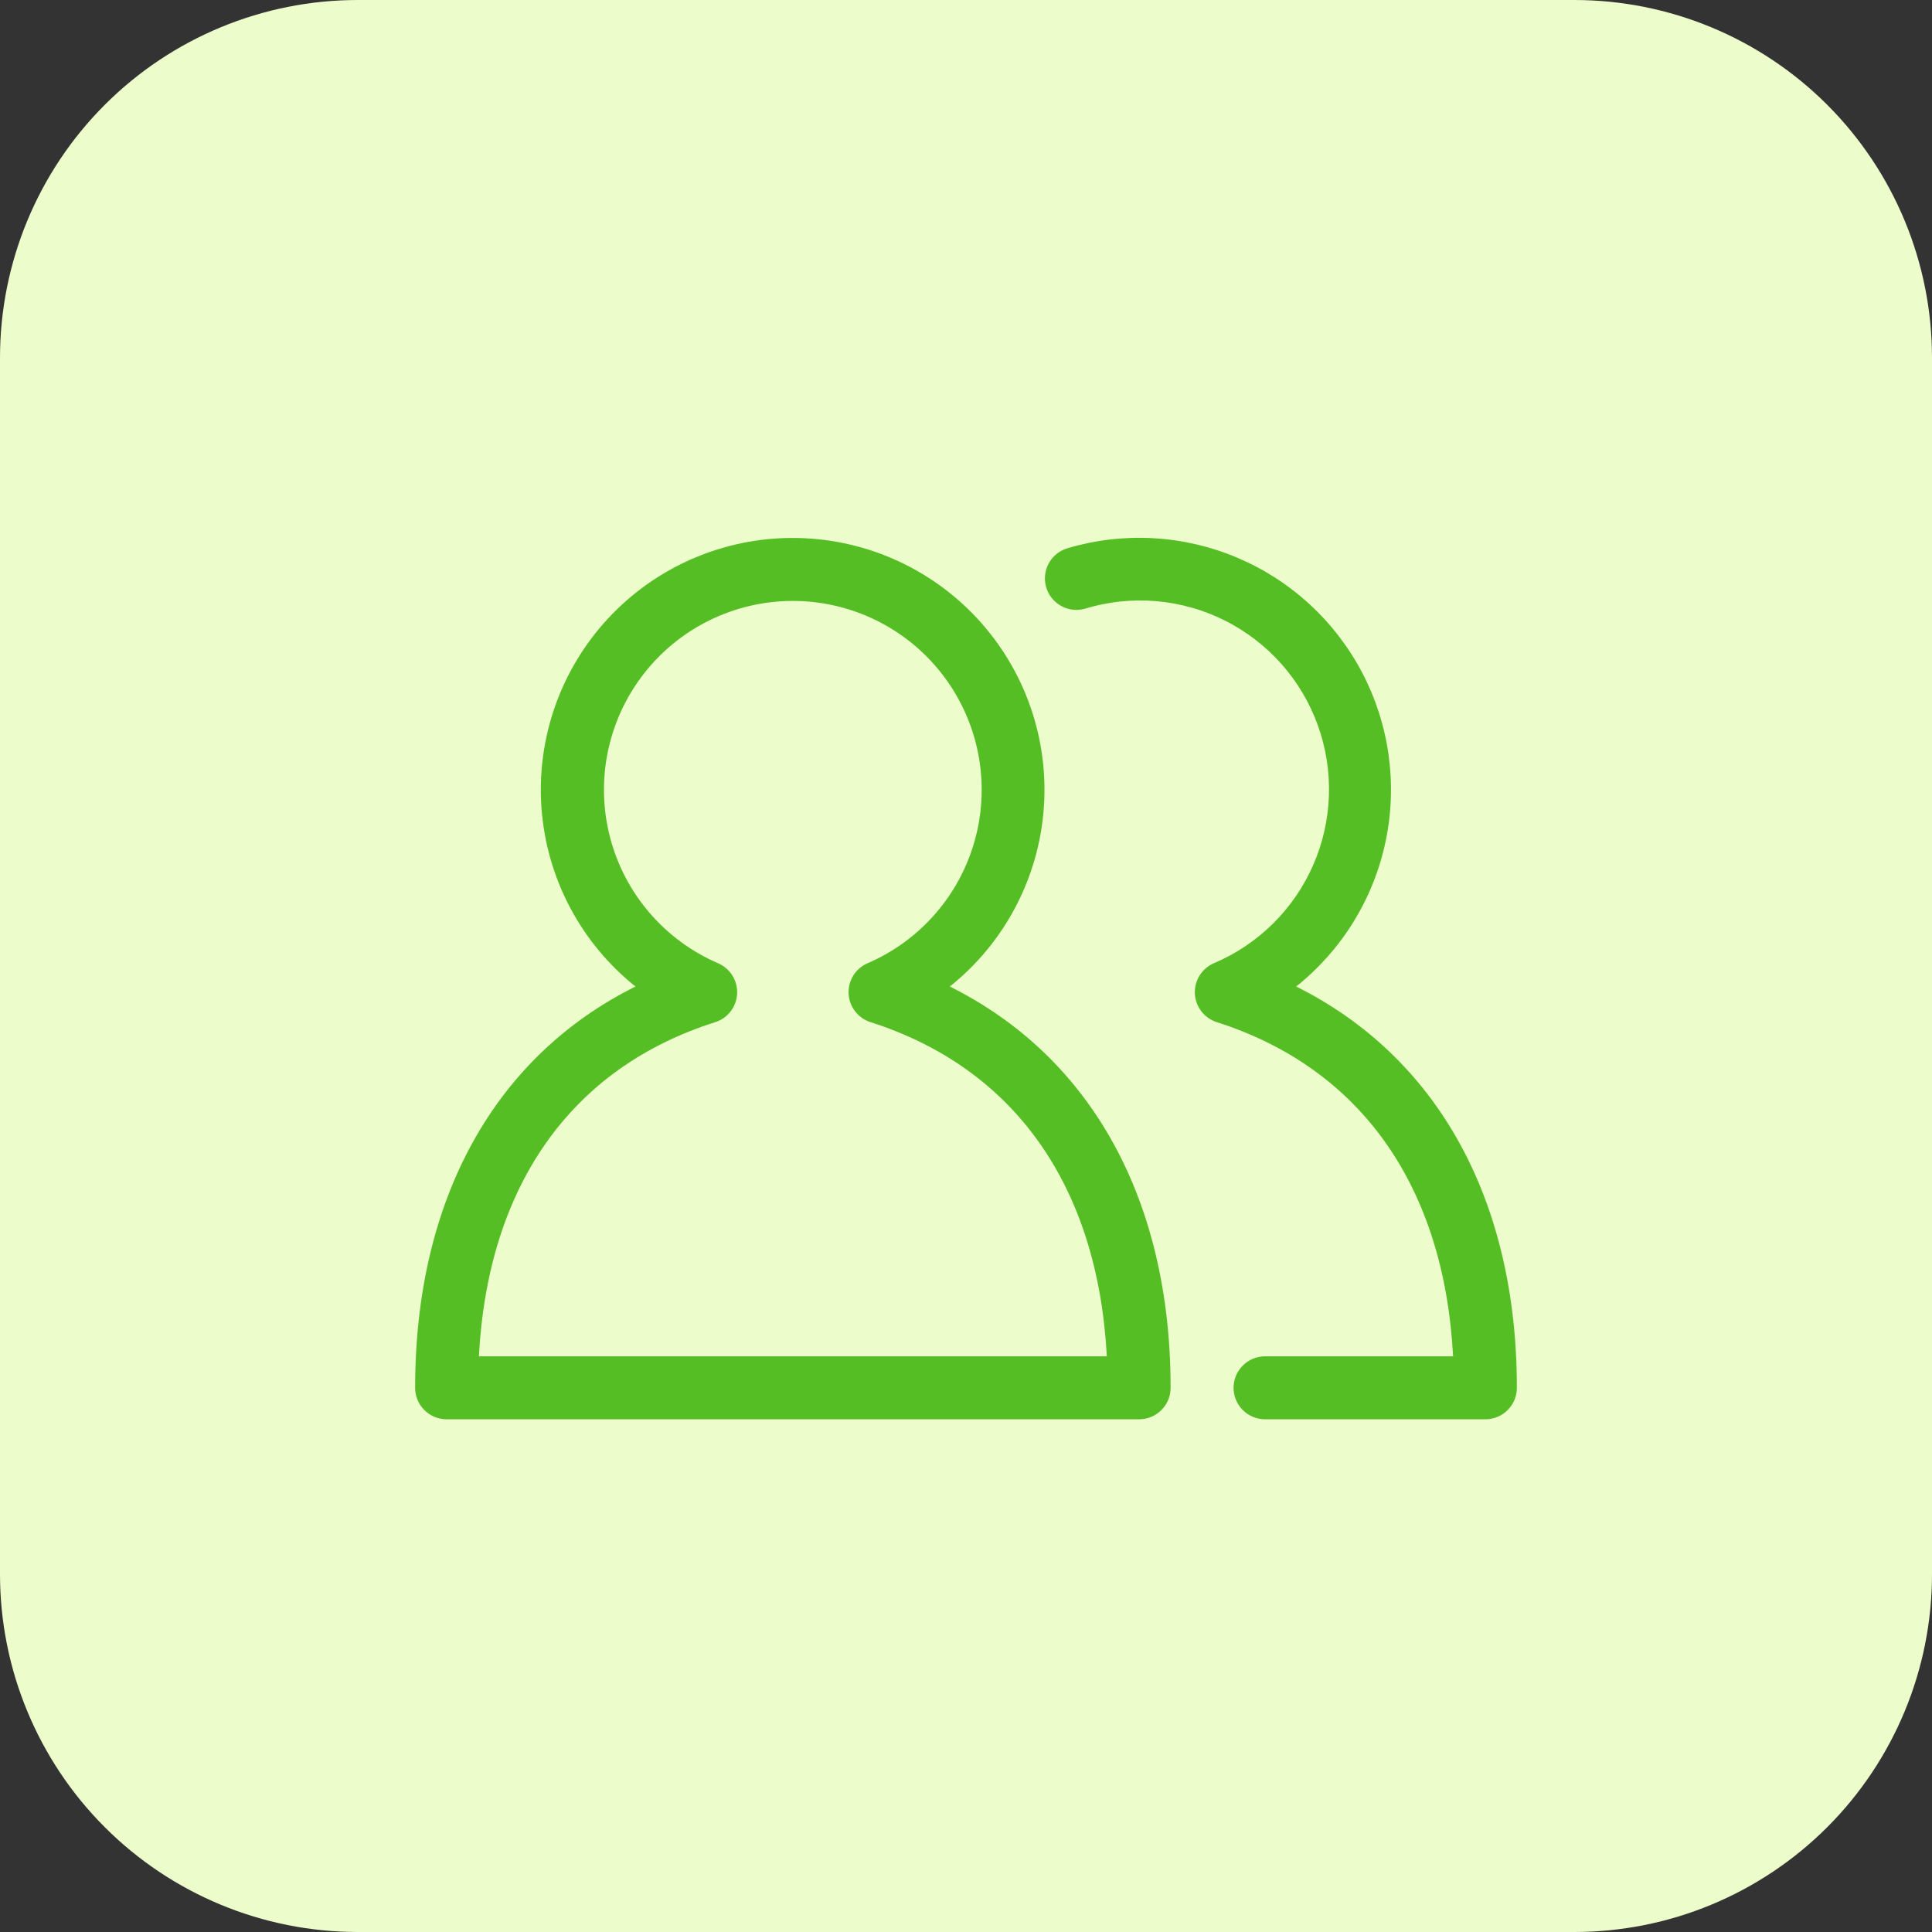 <svg xmlns="http://www.w3.org/2000/svg" xmlns:xlink="http://www.w3.org/1999/xlink" width="1080" zoomAndPan="magnify" viewBox="0 0 810 810" height="1080" preserveAspectRatio="xMidYMid meet" version="1.0"><rect x="0" y="0" width="810" height="810" fill="#333333" stroke="none"/><defs><clipPath id="366928cdf9"><path d="M 150 0 L 660 0 C 699.781 0 737.934 15.805 766.066 43.934 C 794.195 72.066 810 110.219 810 150 L 810 660 C 810 699.781 794.195 737.934 766.066 766.066 C 737.934 794.195 699.781 810 660 810 L 150 810 C 110.219 810 72.062 794.195 43.934 766.066 C 15.805 737.934 0 699.781 0 660 L 0 150 C 0 110.219 15.805 72.066 43.934 43.934 C 72.062 15.805 110.219 0 150 0 Z M 150 0 " clip-rule="nonzero"/></clipPath><clipPath id="12f4208993"><path d="M 0 0 L 810 0 L 810 810 L 0 810 Z M 0 0 " clip-rule="nonzero"/></clipPath><clipPath id="b2e41c1832"><path d="M 150 0 L 660 0 C 699.781 0 737.934 15.805 766.066 43.934 C 794.195 72.066 810 110.219 810 150 L 810 660 C 810 699.781 794.195 737.934 766.066 766.066 C 737.934 794.195 699.781 810 660 810 L 150 810 C 110.219 810 72.062 794.195 43.934 766.066 C 15.805 737.934 0 699.781 0 660 L 0 150 C 0 110.219 15.805 72.066 43.934 43.934 C 72.062 15.805 110.219 0 150 0 Z M 150 0 " clip-rule="nonzero"/></clipPath><clipPath id="cec78c08e0"><rect x="0" width="810" y="0" height="810"/></clipPath><clipPath id="b56146518c"><path d="M 174.047 225 L 491 225 L 491 596 L 174.047 596 Z M 174.047 225 " clip-rule="nonzero"/></clipPath></defs><g clip-path="url(#366928cdf9)"><g transform="matrix(1, 0, 0, 1, 0, 0)"><g clip-path="url(#cec78c08e0)"><g clip-path="url(#12f4208993)"><g clip-path="url(#b2e41c1832)"><rect x="-178.2" width="1166.4" fill="#ecfccb" height="1166.4" y="-178.2" fill-opacity="1"/></g></g></g></g></g><path fill="#56be25" d="M 622.754 595.039 L 530.371 595.039 C 529.508 595.039 528.648 594.957 527.797 594.785 C 526.949 594.617 526.125 594.367 525.324 594.035 C 524.523 593.703 523.762 593.297 523.039 592.816 C 522.32 592.336 521.652 591.789 521.043 591.176 C 520.43 590.562 519.883 589.895 519.398 589.176 C 518.918 588.453 518.512 587.695 518.18 586.895 C 517.848 586.094 517.598 585.266 517.43 584.418 C 517.262 583.566 517.176 582.711 517.176 581.844 C 517.176 580.977 517.262 580.117 517.43 579.27 C 517.598 578.418 517.848 577.594 518.18 576.793 C 518.512 575.992 518.918 575.23 519.398 574.512 C 519.883 573.789 520.43 573.125 521.043 572.512 C 521.652 571.898 522.32 571.352 523.039 570.871 C 523.762 570.387 524.523 569.98 525.324 569.648 C 526.125 569.316 526.949 569.066 527.797 568.898 C 528.648 568.73 529.508 568.645 530.371 568.645 L 609.215 568.645 C 605.426 497.379 570.586 447.852 510.113 428.531 C 509.48 428.324 508.863 428.074 508.266 427.777 C 507.668 427.48 507.094 427.141 506.551 426.758 C 506.004 426.375 505.488 425.953 505.008 425.488 C 504.523 425.027 504.082 424.531 503.672 424.004 C 503.266 423.473 502.902 422.918 502.578 422.332 C 502.258 421.75 501.98 421.145 501.75 420.516 C 501.52 419.891 501.336 419.25 501.203 418.598 C 501.07 417.941 500.988 417.281 500.953 416.613 C 500.922 415.949 500.938 415.281 501.008 414.617 C 501.074 413.953 501.191 413.301 501.359 412.652 C 501.527 412.008 501.742 411.379 502.004 410.766 C 502.266 410.148 502.574 409.559 502.926 408.992 C 503.277 408.426 503.672 407.891 504.105 407.383 C 504.539 406.875 505.008 406.402 505.516 405.969 C 506.02 405.531 506.555 405.137 507.121 404.781 C 507.688 404.426 508.273 404.117 508.887 403.852 C 510.043 403.363 511.184 402.848 512.312 402.305 C 513.441 401.762 514.555 401.191 515.656 400.598 C 516.762 400 517.848 399.379 518.918 398.734 C 519.992 398.086 521.051 397.414 522.09 396.719 C 523.129 396.02 524.152 395.297 525.16 394.551 C 526.168 393.805 527.156 393.039 528.125 392.246 C 529.094 391.453 530.043 390.637 530.977 389.801 C 531.906 388.961 532.816 388.102 533.707 387.223 C 534.598 386.34 535.469 385.438 536.316 384.516 C 537.164 383.594 537.988 382.652 538.793 381.691 C 539.594 380.73 540.375 379.75 541.129 378.75 C 541.887 377.754 542.617 376.738 543.328 375.703 C 544.035 374.672 544.719 373.621 545.379 372.555 C 546.035 371.488 546.668 370.41 547.277 369.312 C 547.883 368.219 548.465 367.109 549.02 365.984 C 549.574 364.863 550.102 363.727 550.602 362.578 C 551.102 361.43 551.574 360.27 552.02 359.102 C 552.465 357.93 552.883 356.75 553.273 355.559 C 553.66 354.367 554.023 353.168 554.355 351.961 C 554.688 350.754 554.992 349.539 555.266 348.316 C 555.543 347.094 555.789 345.867 556.004 344.633 C 556.223 343.398 556.41 342.16 556.566 340.918 C 556.723 339.676 556.852 338.43 556.953 337.18 C 557.051 335.934 557.121 334.684 557.16 333.43 C 557.199 332.18 557.207 330.926 557.188 329.672 C 557.168 328.422 557.117 327.172 557.039 325.922 C 556.961 324.672 556.852 323.422 556.715 322.176 C 556.574 320.934 556.406 319.691 556.211 318.453 C 556.012 317.219 555.785 315.984 555.531 314.762 C 555.273 313.535 554.988 312.312 554.676 311.102 C 554.363 309.891 554.02 308.684 553.648 307.488 C 553.277 306.293 552.879 305.105 552.449 303.926 C 552.023 302.75 551.57 301.582 551.086 300.426 C 550.605 299.27 550.094 298.129 549.559 296.996 C 549.02 295.863 548.457 294.746 547.867 293.641 C 547.277 292.535 546.66 291.445 546.02 290.371 C 545.379 289.293 544.711 288.234 544.02 287.191 C 543.328 286.145 542.609 285.117 541.871 284.109 C 541.129 283.098 540.367 282.105 539.578 281.133 C 538.789 280.16 537.98 279.203 537.145 278.27 C 536.312 277.332 535.457 276.418 534.582 275.523 C 533.707 274.629 532.809 273.754 531.891 272.902 C 530.973 272.051 530.035 271.219 529.078 270.414 C 528.121 269.605 527.145 268.82 526.148 268.059 C 525.156 267.297 524.141 266.559 523.113 265.848 C 522.082 265.133 521.039 264.445 519.977 263.781 C 518.914 263.117 517.836 262.48 516.742 261.867 C 515.648 261.254 514.543 260.668 513.422 260.105 C 512.305 259.547 511.172 259.016 510.023 258.508 C 508.879 258 507.723 257.523 506.555 257.07 C 505.383 256.621 504.207 256.195 503.02 255.801 C 501.828 255.406 500.633 255.039 499.426 254.699 C 498.219 254.359 497.008 254.051 495.785 253.77 C 494.566 253.488 493.34 253.234 492.105 253.012 C 490.875 252.789 489.637 252.598 488.395 252.434 C 487.152 252.27 485.906 252.133 484.66 252.027 C 483.41 251.922 482.16 251.848 480.91 251.801 C 479.656 251.758 478.406 251.738 477.152 251.754 C 475.902 251.766 474.648 251.812 473.398 251.883 C 472.148 251.957 470.902 252.059 469.656 252.191 C 468.41 252.324 467.168 252.484 465.93 252.676 C 464.691 252.867 463.461 253.09 462.23 253.34 C 461.004 253.586 459.785 253.867 458.57 254.176 C 457.355 254.48 456.148 254.816 454.949 255.184 C 454.121 255.422 453.277 255.578 452.418 255.652 C 451.559 255.727 450.699 255.719 449.844 255.625 C 448.984 255.531 448.145 255.355 447.324 255.094 C 446.5 254.836 445.711 254.5 444.953 254.086 C 444.195 253.672 443.488 253.191 442.824 252.637 C 442.164 252.086 441.562 251.473 441.02 250.805 C 440.477 250.133 440.004 249.414 439.602 248.652 C 439.199 247.887 438.879 247.094 438.633 246.266 C 438.387 245.441 438.223 244.598 438.141 243.738 C 438.062 242.879 438.066 242.023 438.152 241.164 C 438.238 240.305 438.41 239.465 438.664 238.641 C 438.914 237.816 439.246 237.023 439.652 236.262 C 440.062 235.504 440.539 234.789 441.086 234.125 C 441.637 233.457 442.242 232.852 442.91 232.305 C 443.574 231.758 444.289 231.277 445.051 230.871 C 445.809 230.465 446.602 230.137 447.43 229.883 C 450.336 229.016 453.277 228.277 456.25 227.66 C 459.223 227.047 462.215 226.562 465.23 226.207 C 468.246 225.852 471.27 225.629 474.301 225.531 C 477.336 225.438 480.367 225.473 483.398 225.641 C 486.43 225.809 489.445 226.105 492.453 226.531 C 495.457 226.957 498.438 227.516 501.395 228.199 C 504.352 228.883 507.273 229.691 510.16 230.629 C 513.051 231.566 515.891 232.625 518.688 233.805 C 521.484 234.988 524.223 236.285 526.906 237.703 C 529.59 239.121 532.207 240.652 534.762 242.297 C 537.312 243.938 539.789 245.688 542.188 247.547 C 544.59 249.402 546.906 251.359 549.141 253.418 C 551.371 255.473 553.512 257.621 555.559 259.863 C 557.605 262.105 559.551 264.43 561.398 266.84 C 563.242 269.25 564.98 271.73 566.613 274.293 C 568.246 276.852 569.766 279.477 571.172 282.164 C 572.578 284.855 573.863 287.602 575.031 290.402 C 576.203 293.203 577.246 296.051 578.172 298.941 C 579.094 301.832 579.891 304.758 580.562 307.719 C 581.234 310.68 581.777 313.66 582.191 316.668 C 582.602 319.676 582.887 322.695 583.039 325.727 C 583.195 328.758 583.215 331.789 583.109 334.824 C 583 337.855 582.762 340.879 582.391 343.891 C 582.023 346.906 581.527 349.895 580.898 352.867 C 580.273 355.836 579.52 358.773 578.637 361.68 C 577.758 364.582 576.754 367.445 575.625 370.262 C 574.5 373.082 573.254 375.844 571.887 378.555 C 570.523 381.266 569.043 383.914 567.449 386.496 C 565.855 389.082 564.152 391.59 562.344 394.027 C 560.535 396.461 558.621 398.816 556.609 401.09 C 554.594 403.359 552.488 405.539 550.285 407.629 C 548.086 409.719 545.797 411.711 543.426 413.602 C 602.602 443.086 635.953 502.961 635.953 581.844 C 635.953 582.711 635.867 583.566 635.699 584.418 C 635.527 585.266 635.277 586.094 634.945 586.895 C 634.613 587.695 634.207 588.453 633.727 589.176 C 633.246 589.895 632.699 590.562 632.086 591.176 C 631.473 591.789 630.809 592.336 630.086 592.816 C 629.367 593.297 628.605 593.703 627.805 594.035 C 627.004 594.367 626.18 594.617 625.328 594.785 C 624.48 594.957 623.621 595.039 622.754 595.039 Z M 622.754 595.039 " fill-opacity="1" fill-rule="nonzero"/><g clip-path="url(#b56146518c)"><path fill="#56be25" d="M 477.582 595.039 L 187.242 595.039 C 186.375 595.039 185.52 594.957 184.668 594.785 C 183.816 594.617 182.992 594.367 182.191 594.035 C 181.391 593.703 180.633 593.297 179.91 592.816 C 179.191 592.336 178.523 591.789 177.91 591.176 C 177.297 590.562 176.75 589.895 176.27 589.176 C 175.789 588.453 175.383 587.695 175.051 586.895 C 174.719 586.094 174.469 585.266 174.301 584.418 C 174.129 583.566 174.047 582.711 174.047 581.844 C 174.047 502.871 207.355 442.992 266.426 413.602 C 265.012 412.473 263.629 411.309 262.273 410.109 C 260.922 408.906 259.598 407.672 258.309 406.406 C 257.02 405.137 255.762 403.836 254.535 402.504 C 253.312 401.168 252.125 399.805 250.973 398.41 C 249.816 397.016 248.699 395.594 247.621 394.141 C 246.539 392.691 245.496 391.211 244.492 389.707 C 243.488 388.199 242.523 386.672 241.598 385.117 C 240.672 383.562 239.789 381.984 238.945 380.383 C 238.098 378.781 237.297 377.16 236.535 375.52 C 235.773 373.879 235.055 372.219 234.379 370.539 C 233.703 368.859 233.07 367.164 232.484 365.453 C 231.895 363.742 231.352 362.016 230.852 360.277 C 230.352 358.539 229.895 356.789 229.484 355.027 C 229.074 353.262 228.711 351.492 228.395 349.711 C 228.074 347.93 227.801 346.141 227.574 344.344 C 227.348 342.551 227.168 340.75 227.031 338.945 C 226.898 337.141 226.812 335.332 226.77 333.523 C 226.727 331.715 226.734 329.906 226.785 328.098 C 226.836 326.289 226.934 324.48 227.078 322.68 C 227.223 320.875 227.414 319.074 227.652 317.281 C 227.891 315.488 228.172 313.699 228.5 311.922 C 228.828 310.141 229.203 308.371 229.625 306.613 C 230.043 304.852 230.508 303.105 231.02 301.367 C 231.527 299.633 232.082 297.91 232.68 296.203 C 233.281 294.492 233.922 292.801 234.605 291.129 C 235.293 289.453 236.02 287.797 236.789 286.16 C 237.562 284.523 238.371 282.906 239.227 281.309 C 240.082 279.715 240.973 278.141 241.91 276.594 C 242.844 275.043 243.816 273.516 244.828 272.02 C 245.844 270.52 246.895 269.047 247.98 267.602 C 249.07 266.156 250.195 264.738 251.355 263.352 C 252.52 261.961 253.715 260.605 254.945 259.281 C 256.176 257.953 257.441 256.66 258.738 255.398 C 260.035 254.137 261.367 252.91 262.727 251.719 C 264.086 250.523 265.477 249.367 266.898 248.246 C 268.32 247.125 269.766 246.039 271.242 244.992 C 272.719 243.945 274.223 242.938 275.75 241.969 C 277.277 241 278.828 240.07 280.406 239.18 C 281.98 238.289 283.578 237.441 285.195 236.633 C 286.816 235.824 288.457 235.059 290.113 234.336 C 291.773 233.613 293.449 232.934 295.141 232.297 C 296.836 231.66 298.547 231.066 300.27 230.516 C 301.992 229.969 303.73 229.461 305.48 229.004 C 307.23 228.543 308.992 228.129 310.762 227.758 C 312.535 227.387 314.316 227.066 316.102 226.785 C 317.891 226.508 319.684 226.277 321.484 226.09 C 323.285 225.906 325.09 225.766 326.895 225.672 C 328.703 225.582 330.512 225.535 332.32 225.535 C 334.129 225.535 335.938 225.582 337.746 225.672 C 339.555 225.766 341.355 225.906 343.156 226.09 C 344.957 226.277 346.75 226.508 348.539 226.785 C 350.328 227.066 352.105 227.387 353.879 227.758 C 355.648 228.129 357.41 228.543 359.16 229.004 C 360.91 229.461 362.648 229.969 364.371 230.516 C 366.098 231.066 367.805 231.66 369.5 232.297 C 371.191 232.934 372.867 233.613 374.527 234.336 C 376.188 235.059 377.824 235.824 379.445 236.633 C 381.062 237.441 382.66 238.289 384.238 239.18 C 385.812 240.07 387.363 241 388.895 241.969 C 390.422 242.938 391.922 243.945 393.398 244.992 C 394.875 246.039 396.324 247.125 397.742 248.246 C 399.164 249.367 400.555 250.523 401.914 251.719 C 403.277 252.91 404.605 254.137 405.902 255.398 C 407.199 256.66 408.465 257.953 409.695 259.281 C 410.926 260.605 412.125 261.961 413.285 263.352 C 414.445 264.738 415.57 266.156 416.66 267.602 C 417.75 269.047 418.801 270.52 419.812 272.02 C 420.824 273.52 421.797 275.043 422.734 276.594 C 423.668 278.141 424.562 279.715 425.414 281.309 C 426.27 282.906 427.082 284.523 427.852 286.16 C 428.621 287.797 429.352 289.453 430.035 291.129 C 430.719 292.801 431.363 294.492 431.961 296.203 C 432.559 297.91 433.113 299.633 433.621 301.367 C 434.133 303.105 434.598 304.852 435.016 306.613 C 435.438 308.371 435.812 310.141 436.141 311.922 C 436.469 313.703 436.754 315.488 436.988 317.281 C 437.227 319.074 437.418 320.875 437.562 322.68 C 437.707 324.48 437.805 326.289 437.855 328.098 C 437.906 329.906 437.914 331.715 437.871 333.523 C 437.832 335.332 437.742 337.141 437.609 338.945 C 437.473 340.75 437.293 342.551 437.066 344.344 C 436.84 346.141 436.566 347.93 436.25 349.711 C 435.93 351.492 435.566 353.262 435.156 355.027 C 434.746 356.789 434.289 358.539 433.789 360.277 C 433.293 362.016 432.746 363.742 432.156 365.453 C 431.57 367.164 430.938 368.859 430.262 370.539 C 429.586 372.219 428.867 373.879 428.105 375.52 C 427.344 377.16 426.543 378.781 425.699 380.383 C 424.852 381.984 423.969 383.562 423.043 385.117 C 422.117 386.672 421.152 388.199 420.148 389.707 C 419.145 391.211 418.102 392.691 417.02 394.141 C 415.941 395.594 414.824 397.016 413.672 398.41 C 412.516 399.805 411.328 401.168 410.105 402.504 C 408.883 403.836 407.625 405.137 406.332 406.406 C 405.043 407.672 403.723 408.906 402.367 410.109 C 401.012 411.309 399.629 412.473 398.215 413.602 C 457.43 443.086 490.781 502.961 490.781 581.844 C 490.781 582.711 490.695 583.566 490.527 584.418 C 490.359 585.266 490.109 586.094 489.777 586.895 C 489.445 587.695 489.039 588.453 488.559 589.176 C 488.074 589.895 487.527 590.562 486.914 591.176 C 486.305 591.789 485.637 592.336 484.914 592.816 C 484.195 593.297 483.434 593.703 482.633 594.035 C 481.832 594.367 481.008 594.617 480.16 594.785 C 479.309 594.957 478.449 595.039 477.582 595.039 Z M 200.781 568.645 L 464.043 568.645 C 460.254 497.379 425.414 447.852 364.945 428.531 C 364.309 428.324 363.691 428.074 363.094 427.777 C 362.496 427.48 361.926 427.141 361.379 426.758 C 360.832 426.375 360.316 425.953 359.836 425.488 C 359.355 425.027 358.91 424.531 358.504 424.004 C 358.098 423.473 357.73 422.918 357.41 422.332 C 357.086 421.75 356.809 421.145 356.578 420.516 C 356.348 419.891 356.168 419.25 356.035 418.598 C 355.902 417.941 355.816 417.281 355.785 416.613 C 355.75 415.949 355.77 415.281 355.836 414.617 C 355.902 413.953 356.02 413.301 356.188 412.652 C 356.355 412.008 356.57 411.379 356.832 410.766 C 357.098 410.148 357.402 409.559 357.758 408.992 C 358.109 408.426 358.5 407.891 358.934 407.383 C 359.371 406.875 359.84 406.402 360.344 405.969 C 360.852 405.531 361.387 405.137 361.949 404.781 C 362.516 404.426 363.105 404.117 363.719 403.852 C 365.098 403.254 366.461 402.621 367.809 401.949 C 369.152 401.277 370.477 400.566 371.785 399.816 C 373.09 399.07 374.371 398.285 375.633 397.461 C 376.891 396.641 378.129 395.785 379.34 394.895 C 380.551 394 381.734 393.074 382.895 392.117 C 384.051 391.156 385.184 390.164 386.285 389.141 C 387.387 388.117 388.461 387.062 389.5 385.977 C 390.543 384.895 391.555 383.781 392.531 382.637 C 393.512 381.496 394.457 380.324 395.367 379.129 C 396.281 377.934 397.156 376.711 398 375.465 C 398.84 374.219 399.648 372.949 400.418 371.656 C 401.188 370.363 401.922 369.051 402.617 367.719 C 403.312 366.383 403.969 365.031 404.586 363.66 C 405.203 362.289 405.781 360.898 406.32 359.496 C 406.859 358.09 407.359 356.672 407.816 355.238 C 408.273 353.805 408.691 352.363 409.066 350.906 C 409.441 349.449 409.777 347.98 410.07 346.508 C 410.363 345.031 410.609 343.547 410.82 342.059 C 411.027 340.57 411.191 339.074 411.312 337.574 C 411.438 336.074 411.516 334.574 411.555 333.07 C 411.59 331.566 411.586 330.062 411.535 328.559 C 411.488 327.055 411.395 325.555 411.262 324.055 C 411.125 322.559 410.949 321.066 410.73 319.578 C 410.512 318.09 410.25 316.609 409.945 315.133 C 409.641 313.66 409.297 312.199 408.91 310.742 C 408.523 309.289 408.094 307.848 407.625 306.418 C 407.156 304.992 406.645 303.574 406.094 302.176 C 405.547 300.777 404.957 299.391 404.328 298.027 C 403.699 296.66 403.031 295.312 402.324 293.984 C 401.621 292.656 400.879 291.348 400.098 290.062 C 399.316 288.773 398.5 287.512 397.648 286.273 C 396.797 285.031 395.91 283.816 394.988 282.629 C 394.066 281.441 393.113 280.277 392.125 279.145 C 391.137 278.008 390.117 276.902 389.066 275.824 C 388.02 274.75 386.938 273.703 385.828 272.688 C 384.719 271.672 383.578 270.691 382.414 269.738 C 381.246 268.789 380.055 267.875 378.836 266.992 C 377.617 266.109 376.375 265.262 375.109 264.449 C 373.84 263.641 372.555 262.863 371.242 262.125 C 369.93 261.387 368.602 260.688 367.25 260.027 C 365.898 259.363 364.531 258.742 363.145 258.156 C 361.758 257.574 360.355 257.027 358.938 256.523 C 357.523 256.02 356.09 255.555 354.648 255.133 C 353.203 254.711 351.75 254.328 350.285 253.988 C 348.82 253.648 347.344 253.352 345.863 253.094 C 344.379 252.84 342.891 252.625 341.398 252.457 C 339.902 252.285 338.406 252.156 336.902 252.07 C 335.402 251.984 333.898 251.941 332.395 251.941 C 330.891 251.941 329.387 251.984 327.883 252.07 C 326.383 252.156 324.883 252.285 323.391 252.457 C 321.895 252.625 320.406 252.84 318.926 253.094 C 317.441 253.352 315.969 253.648 314.504 253.988 C 313.039 254.328 311.582 254.711 310.141 255.133 C 308.695 255.555 307.266 256.02 305.848 256.523 C 304.43 257.027 303.027 257.574 301.641 258.156 C 300.258 258.742 298.887 259.363 297.535 260.027 C 296.188 260.688 294.855 261.387 293.543 262.125 C 292.234 262.863 290.945 263.641 289.68 264.449 C 288.41 265.262 287.168 266.109 285.949 266.992 C 284.734 267.875 283.539 268.789 282.375 269.738 C 281.207 270.691 280.07 271.672 278.961 272.688 C 277.852 273.703 276.77 274.75 275.719 275.824 C 274.668 276.902 273.648 278.008 272.66 279.145 C 271.676 280.277 270.719 281.441 269.797 282.629 C 268.879 283.816 267.992 285.031 267.137 286.273 C 266.285 287.512 265.469 288.773 264.691 290.062 C 263.91 291.348 263.168 292.656 262.461 293.984 C 261.754 295.312 261.09 296.66 260.461 298.027 C 259.832 299.391 259.242 300.777 258.691 302.176 C 258.141 303.574 257.633 304.992 257.164 306.418 C 256.691 307.848 256.266 309.289 255.879 310.742 C 255.492 312.199 255.145 313.66 254.84 315.133 C 254.539 316.609 254.277 318.09 254.055 319.578 C 253.836 321.066 253.66 322.559 253.527 324.055 C 253.391 325.555 253.301 327.055 253.25 328.559 C 253.203 330.062 253.195 331.566 253.234 333.07 C 253.27 334.574 253.352 336.074 253.473 337.574 C 253.594 339.074 253.762 340.57 253.969 342.059 C 254.176 343.547 254.426 345.031 254.719 346.508 C 255.012 347.98 255.344 349.449 255.719 350.906 C 256.094 352.363 256.512 353.805 256.969 355.238 C 257.43 356.672 257.926 358.09 258.465 359.496 C 259.004 360.898 259.582 362.289 260.203 363.66 C 260.82 365.031 261.477 366.383 262.172 367.719 C 262.867 369.051 263.598 370.363 264.367 371.656 C 265.141 372.949 265.945 374.219 266.789 375.465 C 267.629 376.711 268.508 377.934 269.418 379.129 C 270.332 380.324 271.277 381.496 272.254 382.637 C 273.234 383.781 274.242 384.895 275.285 385.977 C 276.328 387.062 277.398 388.117 278.5 389.141 C 279.605 390.164 280.734 391.156 281.895 392.117 C 283.051 393.074 284.238 394 285.449 394.895 C 286.66 395.785 287.895 396.641 289.156 397.461 C 290.414 398.285 291.699 399.07 293.004 399.816 C 294.309 400.566 295.633 401.277 296.98 401.949 C 298.324 402.621 299.688 403.254 301.07 403.852 C 301.684 404.113 302.273 404.426 302.844 404.777 C 303.41 405.133 303.949 405.527 304.457 405.965 C 304.965 406.398 305.434 406.871 305.871 407.379 C 306.305 407.887 306.703 408.426 307.055 408.992 C 307.41 409.559 307.719 410.152 307.984 410.766 C 308.246 411.379 308.461 412.012 308.629 412.66 C 308.801 413.309 308.918 413.965 308.984 414.629 C 309.055 415.293 309.07 415.961 309.039 416.629 C 309.004 417.297 308.922 417.961 308.789 418.613 C 308.652 419.27 308.473 419.914 308.238 420.539 C 308.008 421.168 307.73 421.773 307.406 422.359 C 307.082 422.945 306.715 423.504 306.309 424.031 C 305.898 424.562 305.453 425.059 304.969 425.52 C 304.484 425.984 303.969 426.406 303.422 426.789 C 302.871 427.172 302.297 427.512 301.699 427.809 C 301.098 428.105 300.48 428.355 299.844 428.555 C 239.398 447.707 204.559 497.207 200.781 568.645 Z M 200.781 568.645 " fill-opacity="1" fill-rule="nonzero"/></g></svg>